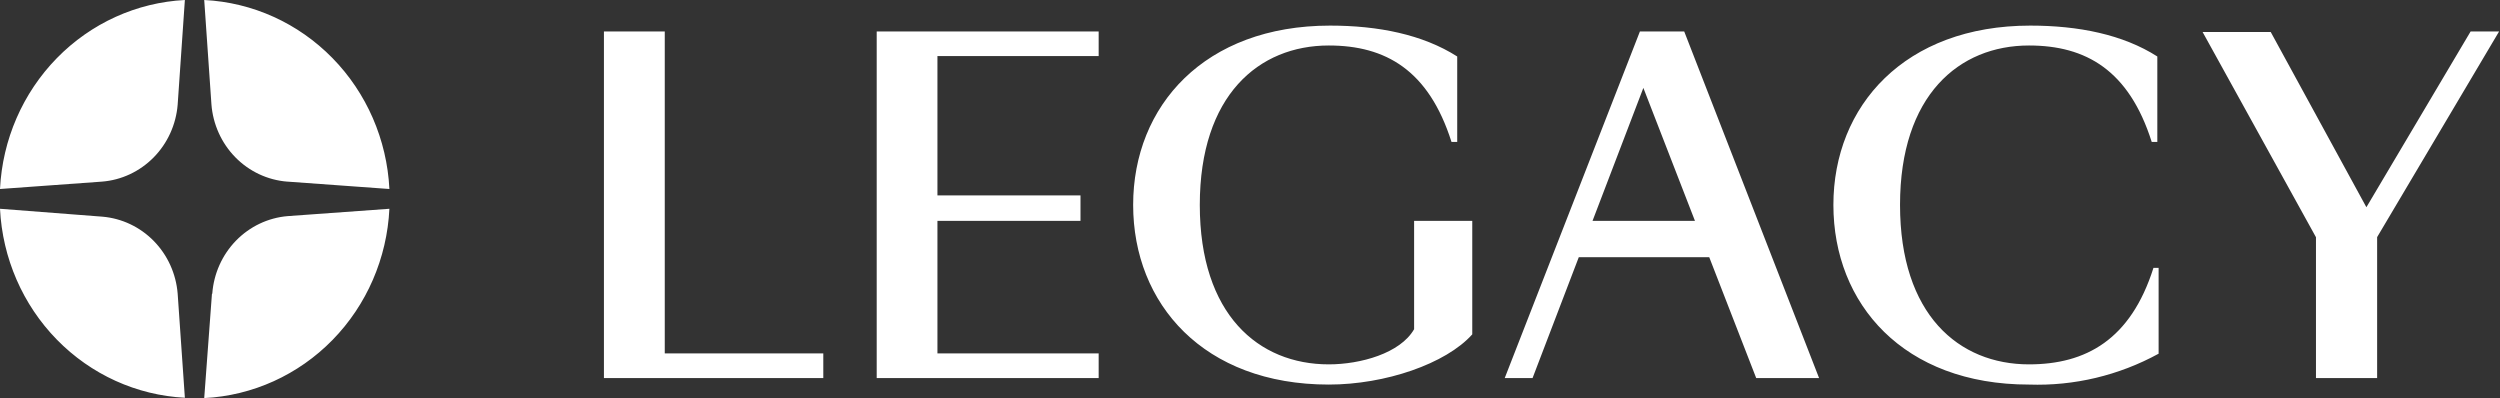 <?xml version="1.0" encoding="UTF-8"?>
<svg xmlns="http://www.w3.org/2000/svg" width="157" height="25" viewBox="0 0 157 25" fill="none">
  <rect x="0" y="0" width="157" height="25" fill="#333333" stroke="none"/>
  <g clip-path="url(#clip0_514_4416)">
    <path d="M41.747 22.192H51.703V23.744H37.927V1.974H41.747V22.192ZM55.057 23.744H68.996V22.192H58.871V13.87H67.855V12.269H58.871V3.519H68.996V1.974H55.057V23.744ZM88.806 20.674C87.935 22.192 85.431 22.882 83.447 22.882C79.032 22.882 75.347 19.756 75.347 12.869C75.347 5.983 79.053 2.857 83.447 2.857C87.017 2.857 89.724 4.402 91.155 8.915H91.513V3.547C89.346 2.167 86.558 1.608 83.528 1.608C75.651 1.608 71.162 6.645 71.162 12.869C71.162 19.093 75.597 24.151 83.447 24.151C86.99 24.151 90.804 22.847 92.458 20.998V13.87H88.806V20.674ZM105.768 1.974L114.239 23.744H110.29L107.341 16.154H99.147L96.244 23.744H94.496L102.987 1.974H105.768ZM106.443 13.87L103.203 5.52L100.011 13.87H106.443ZM127.421 22.882C123.007 22.882 119.322 19.756 119.322 12.869C119.322 5.983 123.027 2.857 127.421 2.857C130.992 2.857 133.698 4.402 135.129 8.915H135.48V3.547C133.32 2.167 130.533 1.608 127.502 1.608C119.625 1.608 115.137 6.645 115.137 12.869C115.137 19.093 119.544 24.151 127.421 24.151C130.254 24.248 133.062 23.579 135.561 22.212V16.823H135.237C133.806 21.336 130.992 22.882 127.421 22.882ZM155.156 1.974L148.609 13.014L142.601 2.008H138.322L145.443 14.898V23.744H149.284V14.891L156.944 1.974H155.156ZM0 11.869L6.399 11.406C7.624 11.311 8.776 10.772 9.648 9.887C10.52 9.002 11.055 7.828 11.157 6.576L11.61 0C8.58 0.157 5.715 1.457 3.571 3.65C1.426 5.843 0.153 8.772 0 11.869ZM18.055 11.406L24.454 11.869C24.3 8.768 23.025 5.837 20.876 3.644C18.727 1.45 15.857 0.152 12.825 0L13.277 6.542C13.371 7.8 13.903 8.982 14.776 9.874C15.649 10.766 16.805 11.309 18.035 11.406H18.055ZM13.31 18.459L12.825 25C15.861 24.848 18.733 23.546 20.883 21.349C23.032 19.151 24.305 16.215 24.454 13.111L18.055 13.573C16.831 13.678 15.683 14.225 14.817 15.116C13.951 16.008 13.424 17.185 13.331 18.438L13.31 18.459ZM6.432 13.607L0 13.111C0.153 16.208 1.426 19.136 3.571 21.329C5.715 23.522 8.58 24.823 11.61 24.979L11.157 18.438C11.056 17.191 10.526 16.022 9.661 15.137C8.796 14.253 7.652 13.711 6.432 13.607Z" fill="white"></path>
  </g>
  <defs>
    <clipPath id="clip0_514_4416">
      <rect width="156.944" height="25" fill="white"></rect>
    </clipPath>
  </defs>
</svg>
